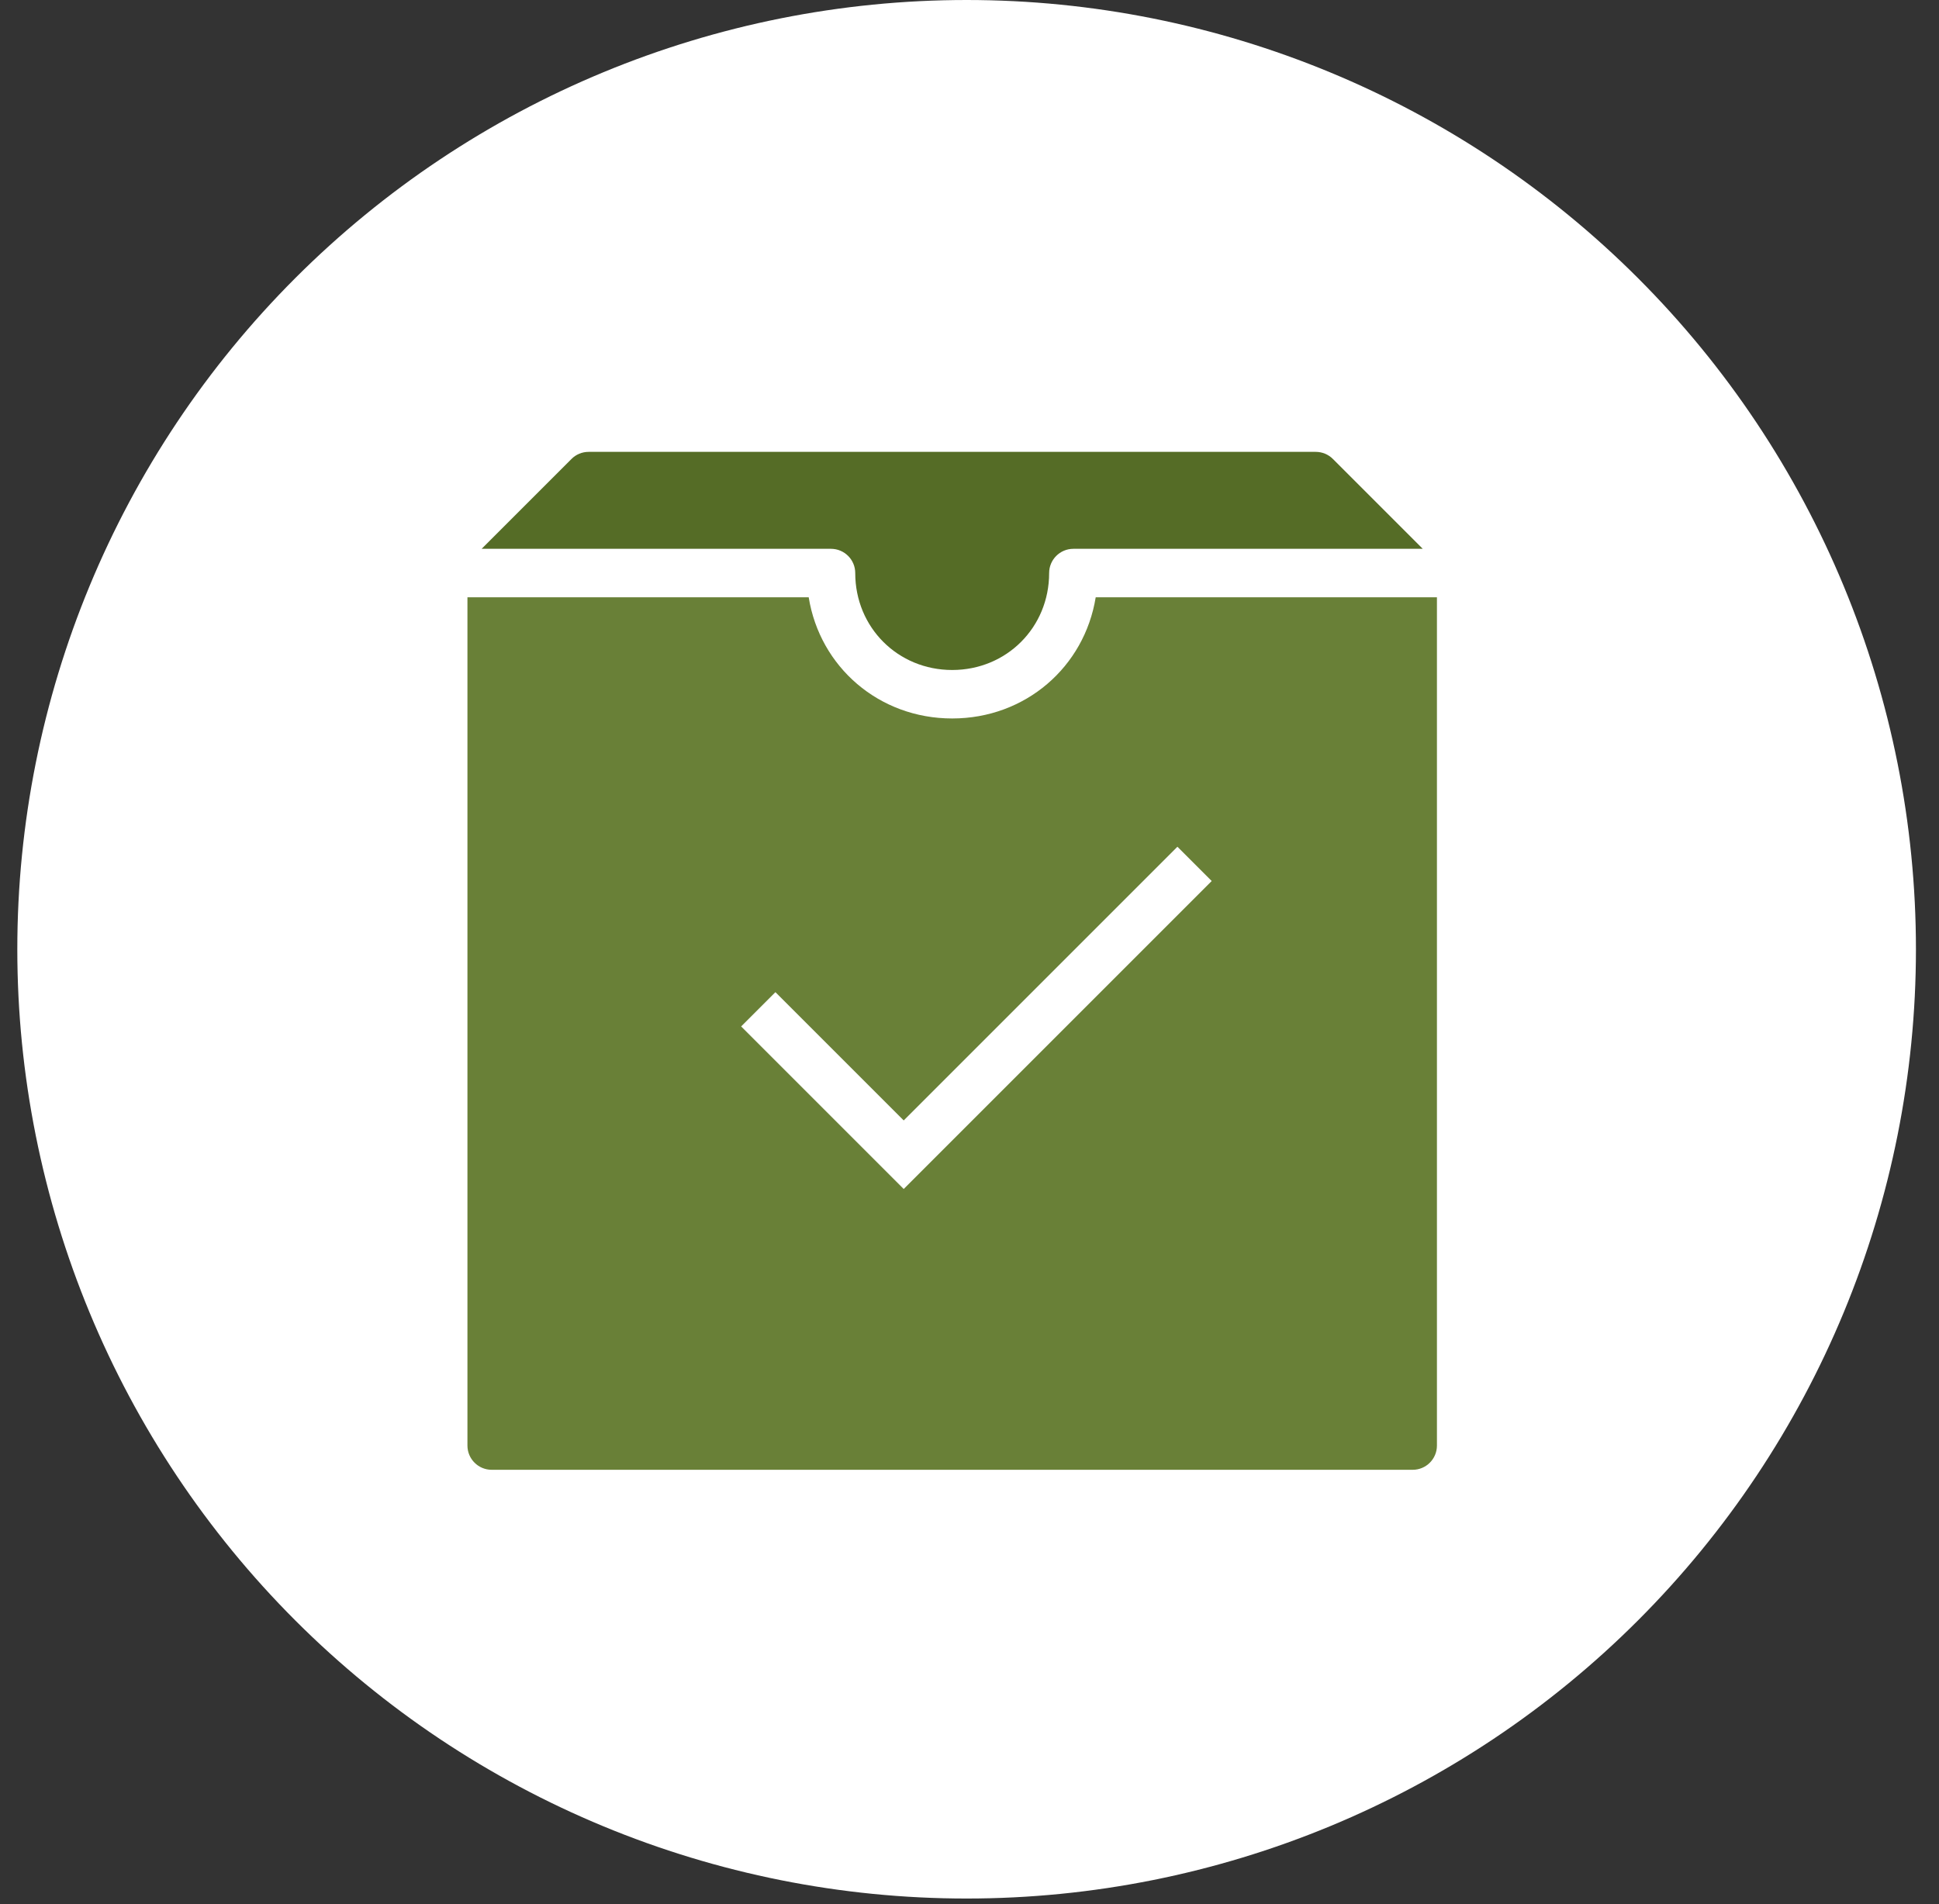 <svg xmlns="http://www.w3.org/2000/svg" width="56" height="55" viewBox="0 0 56 55" fill="none"><rect x="0" y="0" width="56" height="55" fill="#333333" stroke="none"/><g clip-path="url(#clip0_0_1246)"><path d="M27.917 54.834C35.188 54.834 42.162 51.946 47.304 46.804C52.446 41.662 55.334 34.688 55.334 27.417C55.334 20.146 52.446 13.172 47.304 8.03C42.162 2.889 35.188 0 27.917 0C20.646 0 13.672 2.889 8.53 8.03C3.389 13.172 0.5 20.146 0.5 27.417C0.5 34.688 3.389 41.662 8.53 46.804C13.672 51.946 20.646 54.834 27.917 54.834Z" fill="white"></path><path d="M24 15.851C24.386 15.851 24.7 16.165 24.7 16.551C24.7 18.121 25.93 19.351 27.5 19.351C29.07 19.351 30.3 18.121 30.3 16.551C30.3 16.165 30.613 15.851 31 15.851H41.09L38.495 13.256C38.364 13.124 38.186 13.051 38 13.051H17C16.814 13.051 16.636 13.124 16.505 13.256L13.91 15.851H24Z" fill="#556C26"></path><path d="M31.645 17.251C31.32 19.262 29.617 20.751 27.5 20.751C25.384 20.751 23.679 19.262 23.356 17.251H13.5V41.751C13.5 42.138 13.814 42.451 14.2 42.451H40.8C41.187 42.451 41.5 42.138 41.5 41.751V17.251H31.645ZM26.1 34.341L21.405 29.646L22.395 28.656L26.1 32.361L34.005 24.456L34.995 25.446L26.1 34.341Z" fill="#698037"></path></g><defs><clipPath id="clip0_0_1246"><rect width="54.834" height="54.834" fill="white" transform="translate(0.5)"></rect></clipPath></defs></svg>